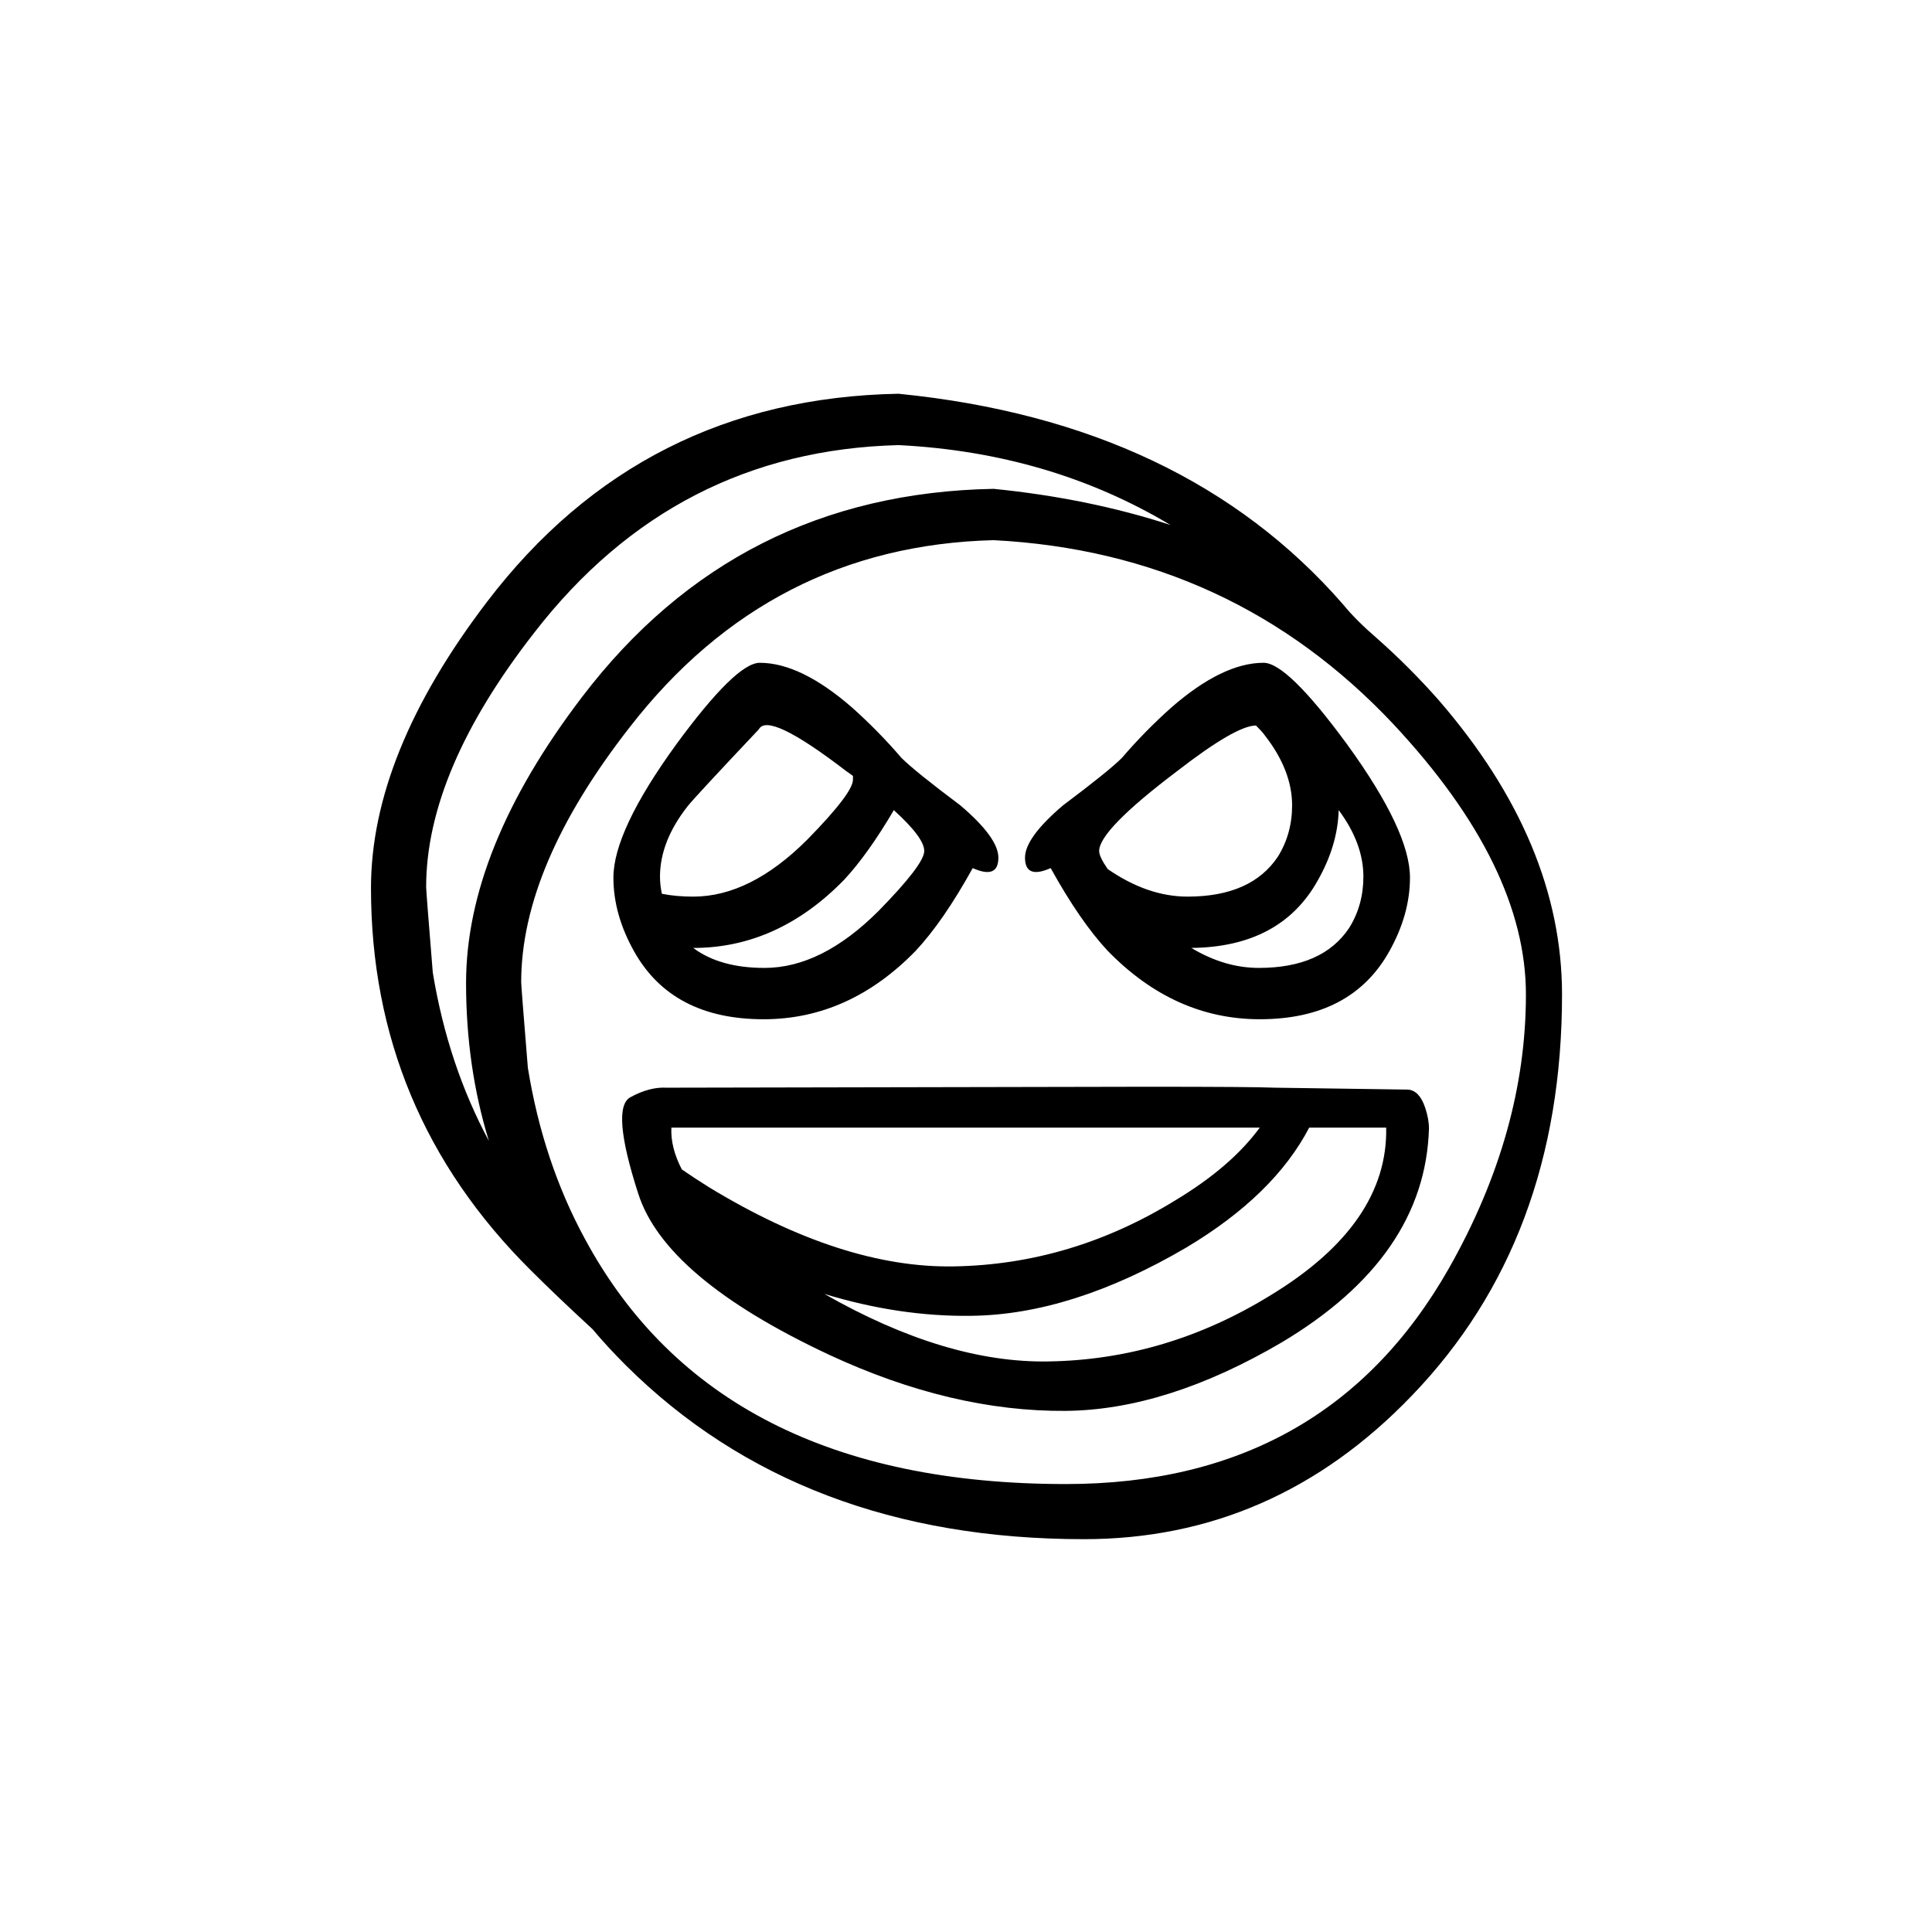 <?xml version="1.0" encoding="UTF-8"?>
<!-- Uploaded to: SVG Repo, www.svgrepo.com, Generator: SVG Repo Mixer Tools -->
<svg fill="#000000" width="800px" height="800px" version="1.1" viewBox="144 144 512 512" xmlns="http://www.w3.org/2000/svg">
 <path d="m525.2 329.46c-5.207-5.879-10.664-11.336-16.375-16.375-3.695-3.188-6.633-6.129-8.816-8.816-28.043-32.242-67.34-50.883-117.89-55.922-45.344 0.84-81.699 19.23-109.07 55.168-20.488 26.871-30.734 52.145-30.734 75.824 0 39.465 14.109 73.219 42.32 101.27 4.535 4.531 9.992 9.738 16.375 15.617 2.688 3.191 5.625 6.383 8.816 9.57 30.902 30.734 71.375 46.102 121.42 46.102 33.586 0 62.559-12.68 86.906-38.039 26.535-27.543 39.801-62.977 39.801-106.3 0-26.867-10.914-52.898-32.746-78.09m-71.039-46.352c-14.441-4.699-30.059-7.891-46.852-9.57-45.344 0.84-81.703 19.227-109.07 55.168-20.488 26.867-30.734 52.145-30.734 75.82 0 14.781 2.016 28.719 6.047 41.816-7.223-13.434-12.176-28.297-14.863-44.586-1.176-14.441-1.762-22-1.762-22.672 0-20.488 9.57-42.992 28.715-67.512 24.855-32.074 57.016-48.617 96.48-49.625 26.703 1.344 50.719 8.398 72.043 21.16m-46.852 4.031c42.152 2.184 77.5 18.473 106.05 48.871 23.344 25.023 35.016 48.867 35.016 71.539 0 24.352-6.801 48.535-20.406 72.551-21.664 38.121-55.5 57.18-101.52 57.18-61.633 0-104.12-21.664-127.46-64.988-7.391-13.605-12.426-28.719-15.113-45.344-1.176-14.441-1.766-22-1.766-22.672 0-20.488 9.574-42.992 28.719-67.512 24.855-32.074 57.016-48.617 96.48-49.625m114.36 150.39c-1.008-3.023-2.519-4.617-4.535-4.785l-35.266-0.504c-3.695-0.168-15.031-0.25-34.008-0.25l-127.21 0.25c-3.023-0.168-6.215 0.672-9.574 2.519-3.523 1.848-2.852 10.328 2.016 25.441 4.703 14.945 21.582 29.223 50.633 42.824 21.664 10.078 42.574 15.031 62.727 14.863 17.801-0.168 36.863-6.215 57.184-18.137 25.355-15.117 38.371-34.008 39.043-56.68 0-1.68-0.336-3.527-1.008-5.543m-40.809 49.625c-18.473 11.422-38.121 17.297-58.945 17.633-18.137 0.336-37.953-5.625-59.449-17.883 13.266 4.031 26.199 5.961 38.793 5.793 17.801-0.168 36.863-6.215 57.184-18.137 15.449-9.238 26.281-19.816 32.496-31.738h20.402c0.336 16.961-9.824 31.738-30.48 44.332m-3.023-44.332c-5.035 6.883-12.426 13.266-22.168 19.145-18.473 11.418-38.121 17.297-58.945 17.633-19.648 0.336-41.227-6.633-64.738-20.91-2.688-1.68-5.121-3.273-7.305-4.785-2.016-3.863-2.941-7.559-2.773-11.082h155.93m-76.074-68.773c4.535 2.016 6.801 1.094 6.801-2.769 0-3.527-3.359-8.145-10.074-13.855-8.062-6.043-13.27-10.242-15.621-12.594-4.027-4.703-8.395-9.152-13.098-13.352-9.066-7.894-17.215-11.84-24.434-11.84-4.199 0-11.59 7.223-22.168 21.664-11.086 15.281-16.625 27.039-16.625 35.266 0 6.551 1.848 13.102 5.539 19.648 6.719 11.926 18.141 17.887 34.262 17.887 15.113 0 28.547-6.047 40.305-18.137 4.871-5.207 9.906-12.512 15.113-21.918m-82.875 2.269c0-6.215 2.434-12.43 7.305-18.641 1.176-1.512 7.473-8.312 18.891-20.406 1.68-3.191 9.406 0.504 23.176 11.086 0.504 0.336 1.094 0.754 1.766 1.258v1.008c0 2.352-4.031 7.641-12.094 15.871-10.074 10.074-20.152 15.113-30.227 15.113-3.023 0-5.797-0.25-8.312-0.754-0.336-1.512-0.504-3.023-0.504-4.535m48.867 0.754c4.199-4.535 8.566-10.664 13.102-18.387 5.371 4.867 8.059 8.48 8.059 10.832 0 2.352-4.031 7.641-12.09 15.867-10.078 10.078-20.152 15.117-30.23 15.117-7.891 0-14.191-1.766-18.891-5.293 14.945 0 28.297-6.043 40.051-18.137m111.09-57.434c-7.219 0-15.367 3.945-24.434 11.84-4.703 4.199-9.07 8.648-13.098 13.352-2.352 2.352-7.559 6.551-15.621 12.594-6.715 5.711-10.074 10.328-10.074 13.855 0 3.863 2.266 4.785 6.801 2.769 5.207 9.406 10.246 16.711 15.113 21.918 11.758 12.09 25.191 18.137 40.305 18.137 16.125 0 27.543-5.961 34.262-17.887 3.691-6.547 5.539-13.098 5.539-19.648 0-8.227-5.539-19.984-16.625-35.266-10.578-14.441-17.969-21.664-22.168-21.664m-41.312 54.664c-1.512-2.184-2.266-3.777-2.266-4.785 0-3.695 6.887-10.75 20.656-21.16 10.41-8.062 17.383-12.094 20.906-12.094 1.176 1.176 1.934 2.016 2.269 2.519 4.867 6.215 7.305 12.43 7.305 18.641 0 5.039-1.262 9.574-3.777 13.605-4.703 7.051-12.68 10.578-23.934 10.578-7.051 0-14.105-2.434-21.16-7.305m55.672 3.023c3.527-6.215 5.375-12.43 5.543-18.641 4.367 5.875 6.547 11.754 6.547 17.633 0 5.039-1.258 9.57-3.777 13.602-4.703 7.055-12.68 10.582-23.93 10.582-6.047 0-12.008-1.766-17.887-5.293 15.785-0.168 26.953-6.129 33.504-17.883z"/>
</svg>